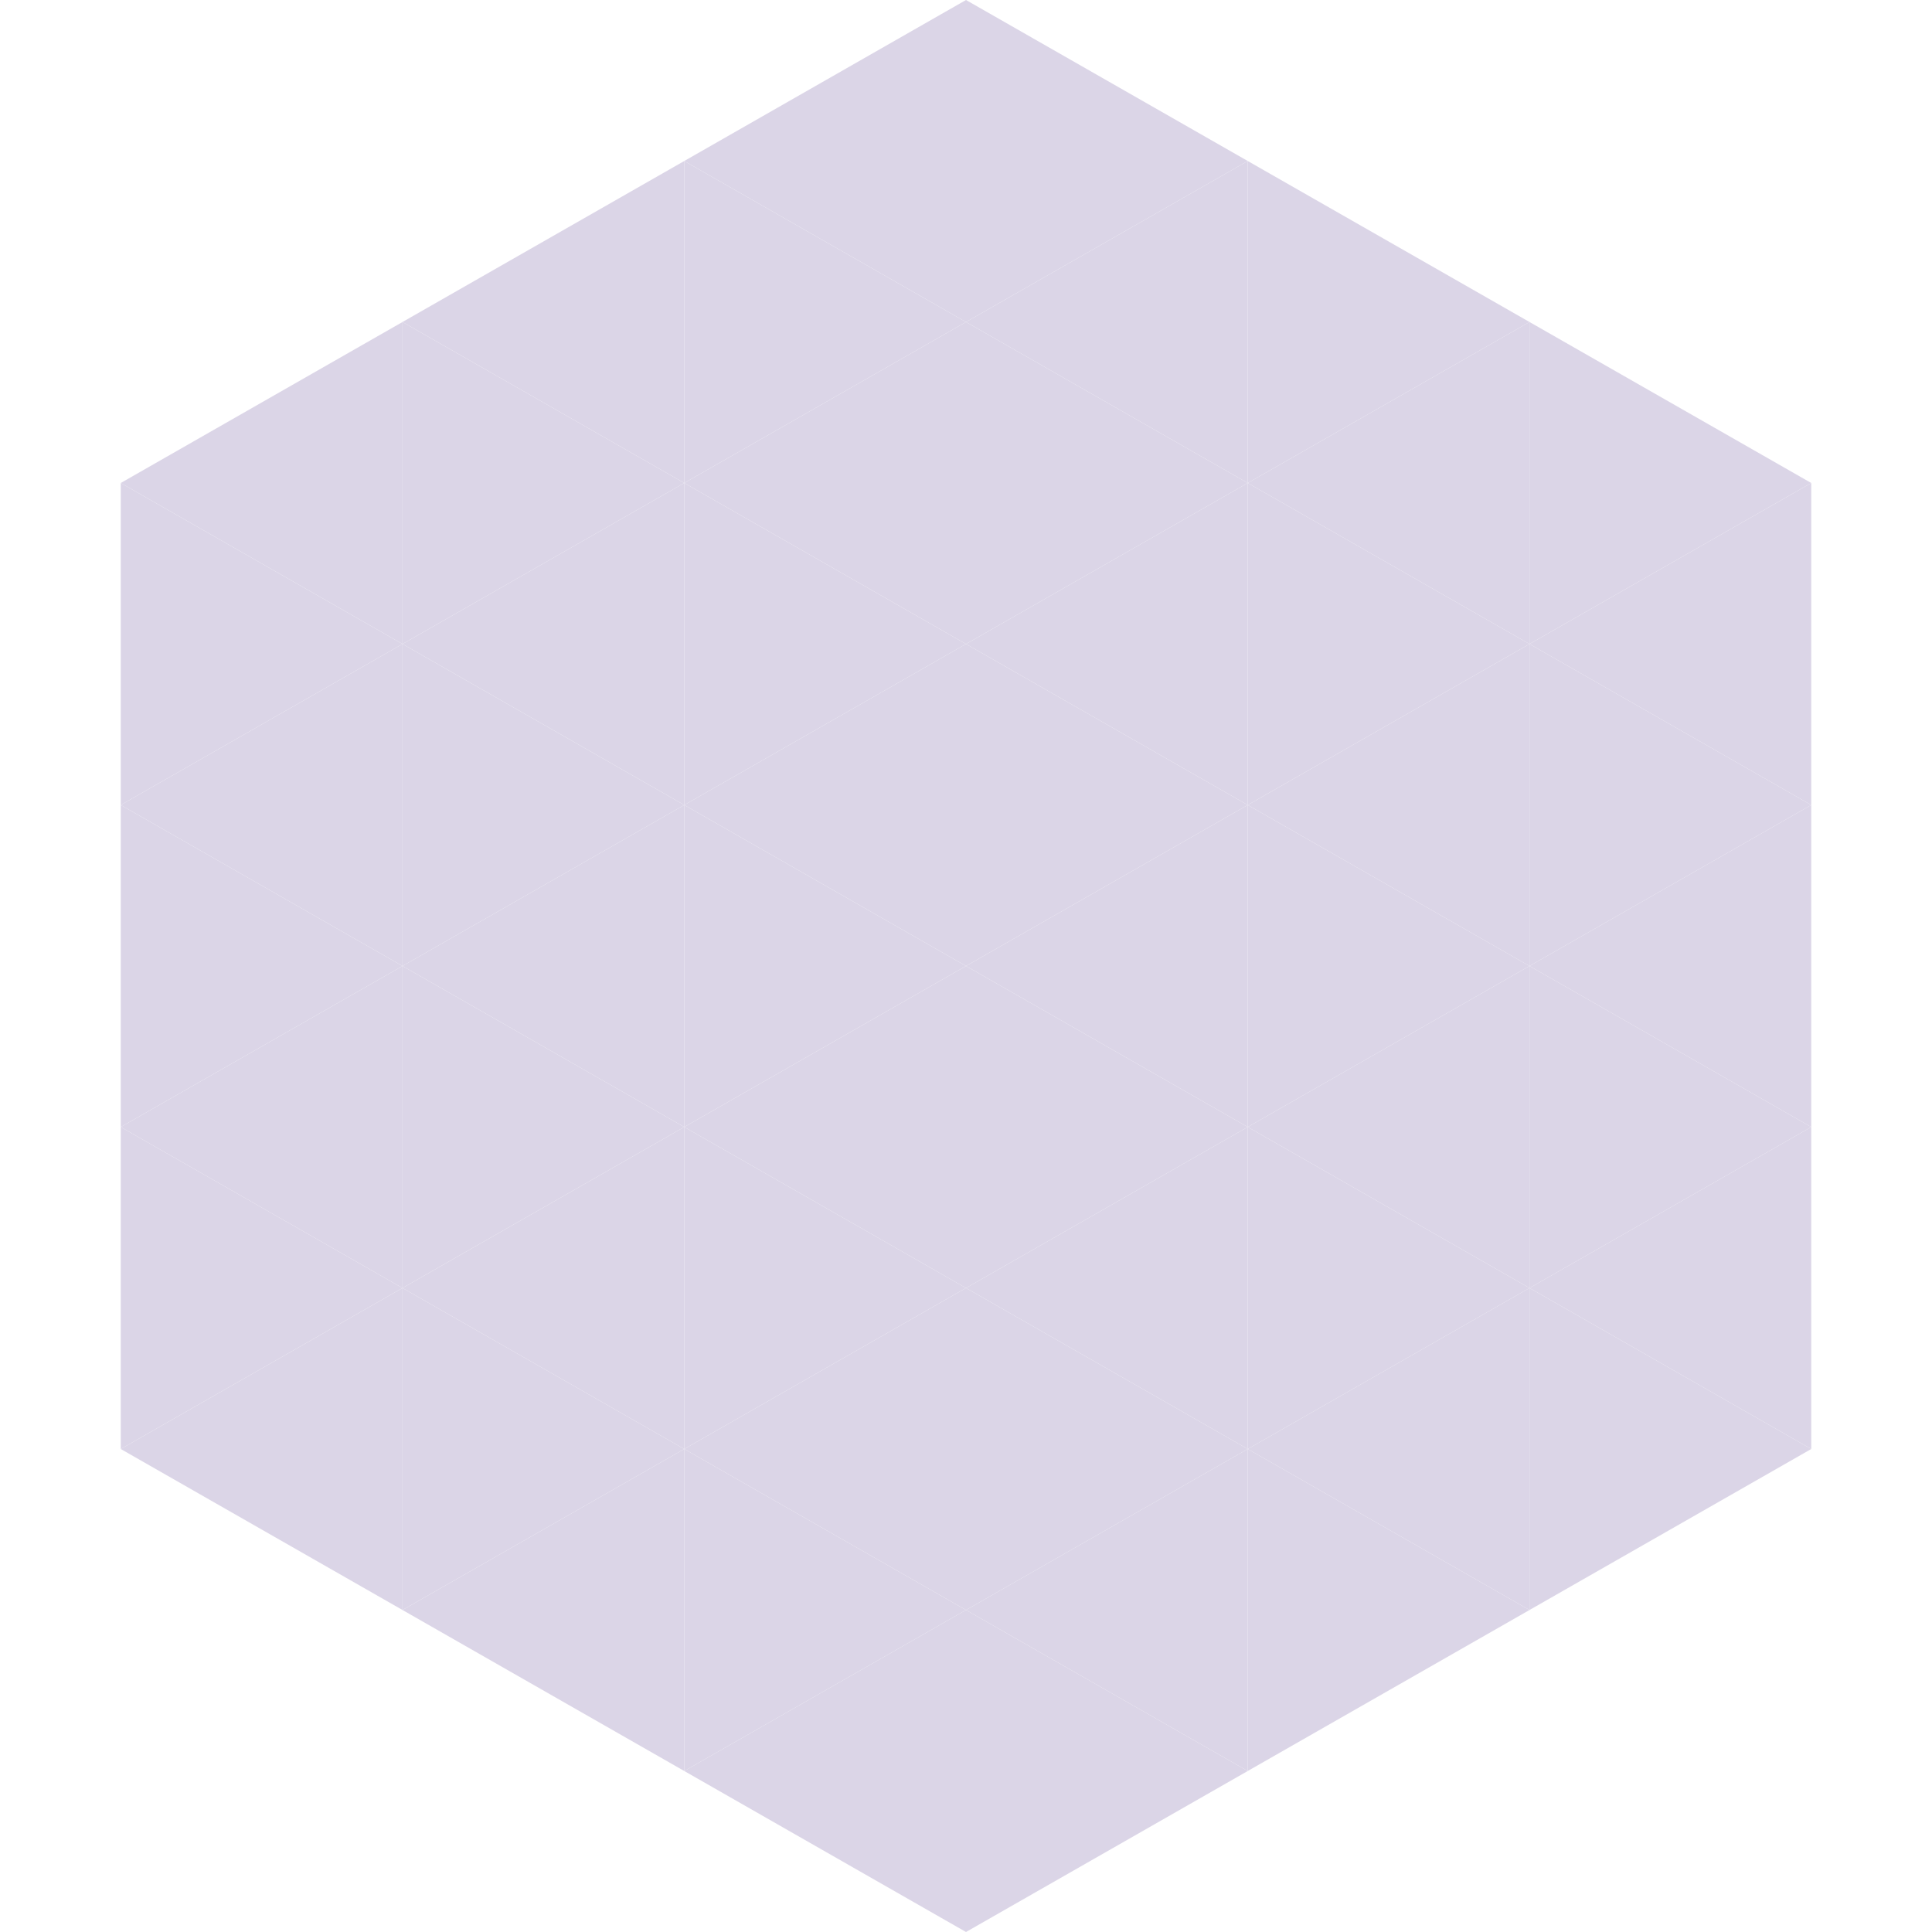 <?xml version="1.0"?>
<!-- Generated by SVGo -->
<svg width="240" height="240"
     xmlns="http://www.w3.org/2000/svg"
     xmlns:xlink="http://www.w3.org/1999/xlink">
<polygon points="50,40 15,60 50,80" style="fill:rgb(219,213,231)" />
<polygon points="190,40 225,60 190,80" style="fill:rgb(219,213,231)" />
<polygon points="15,60 50,80 15,100" style="fill:rgb(219,213,231)" />
<polygon points="225,60 190,80 225,100" style="fill:rgb(219,213,231)" />
<polygon points="50,80 15,100 50,120" style="fill:rgb(219,213,231)" />
<polygon points="190,80 225,100 190,120" style="fill:rgb(219,213,231)" />
<polygon points="15,100 50,120 15,140" style="fill:rgb(219,213,231)" />
<polygon points="225,100 190,120 225,140" style="fill:rgb(219,213,231)" />
<polygon points="50,120 15,140 50,160" style="fill:rgb(219,213,231)" />
<polygon points="190,120 225,140 190,160" style="fill:rgb(219,213,231)" />
<polygon points="15,140 50,160 15,180" style="fill:rgb(219,213,231)" />
<polygon points="225,140 190,160 225,180" style="fill:rgb(219,213,231)" />
<polygon points="50,160 15,180 50,200" style="fill:rgb(219,213,231)" />
<polygon points="190,160 225,180 190,200" style="fill:rgb(219,213,231)" />
<polygon points="15,180 50,200 15,220" style="fill:rgb(255,255,255); fill-opacity:0" />
<polygon points="225,180 190,200 225,220" style="fill:rgb(255,255,255); fill-opacity:0" />
<polygon points="50,0 85,20 50,40" style="fill:rgb(255,255,255); fill-opacity:0" />
<polygon points="190,0 155,20 190,40" style="fill:rgb(255,255,255); fill-opacity:0" />
<polygon points="85,20 50,40 85,60" style="fill:rgb(219,213,231)" />
<polygon points="155,20 190,40 155,60" style="fill:rgb(219,213,231)" />
<polygon points="50,40 85,60 50,80" style="fill:rgb(219,213,231)" />
<polygon points="190,40 155,60 190,80" style="fill:rgb(219,213,231)" />
<polygon points="85,60 50,80 85,100" style="fill:rgb(219,213,231)" />
<polygon points="155,60 190,80 155,100" style="fill:rgb(219,213,231)" />
<polygon points="50,80 85,100 50,120" style="fill:rgb(219,213,231)" />
<polygon points="190,80 155,100 190,120" style="fill:rgb(219,213,231)" />
<polygon points="85,100 50,120 85,140" style="fill:rgb(219,213,231)" />
<polygon points="155,100 190,120 155,140" style="fill:rgb(219,213,231)" />
<polygon points="50,120 85,140 50,160" style="fill:rgb(219,213,231)" />
<polygon points="190,120 155,140 190,160" style="fill:rgb(219,213,231)" />
<polygon points="85,140 50,160 85,180" style="fill:rgb(219,213,231)" />
<polygon points="155,140 190,160 155,180" style="fill:rgb(219,213,231)" />
<polygon points="50,160 85,180 50,200" style="fill:rgb(219,213,231)" />
<polygon points="190,160 155,180 190,200" style="fill:rgb(219,213,231)" />
<polygon points="85,180 50,200 85,220" style="fill:rgb(219,213,231)" />
<polygon points="155,180 190,200 155,220" style="fill:rgb(219,213,231)" />
<polygon points="120,0 85,20 120,40" style="fill:rgb(219,213,231)" />
<polygon points="120,0 155,20 120,40" style="fill:rgb(219,213,231)" />
<polygon points="85,20 120,40 85,60" style="fill:rgb(219,213,231)" />
<polygon points="155,20 120,40 155,60" style="fill:rgb(219,213,231)" />
<polygon points="120,40 85,60 120,80" style="fill:rgb(219,213,231)" />
<polygon points="120,40 155,60 120,80" style="fill:rgb(219,213,231)" />
<polygon points="85,60 120,80 85,100" style="fill:rgb(219,213,231)" />
<polygon points="155,60 120,80 155,100" style="fill:rgb(219,213,231)" />
<polygon points="120,80 85,100 120,120" style="fill:rgb(219,213,231)" />
<polygon points="120,80 155,100 120,120" style="fill:rgb(219,213,231)" />
<polygon points="85,100 120,120 85,140" style="fill:rgb(219,213,231)" />
<polygon points="155,100 120,120 155,140" style="fill:rgb(219,213,231)" />
<polygon points="120,120 85,140 120,160" style="fill:rgb(219,213,231)" />
<polygon points="120,120 155,140 120,160" style="fill:rgb(219,213,231)" />
<polygon points="85,140 120,160 85,180" style="fill:rgb(219,213,231)" />
<polygon points="155,140 120,160 155,180" style="fill:rgb(219,213,231)" />
<polygon points="120,160 85,180 120,200" style="fill:rgb(219,213,231)" />
<polygon points="120,160 155,180 120,200" style="fill:rgb(219,213,231)" />
<polygon points="85,180 120,200 85,220" style="fill:rgb(219,213,231)" />
<polygon points="155,180 120,200 155,220" style="fill:rgb(219,213,231)" />
<polygon points="120,200 85,220 120,240" style="fill:rgb(219,213,231)" />
<polygon points="120,200 155,220 120,240" style="fill:rgb(219,213,231)" />
<polygon points="85,220 120,240 85,260" style="fill:rgb(255,255,255); fill-opacity:0" />
<polygon points="155,220 120,240 155,260" style="fill:rgb(255,255,255); fill-opacity:0" />
</svg>
